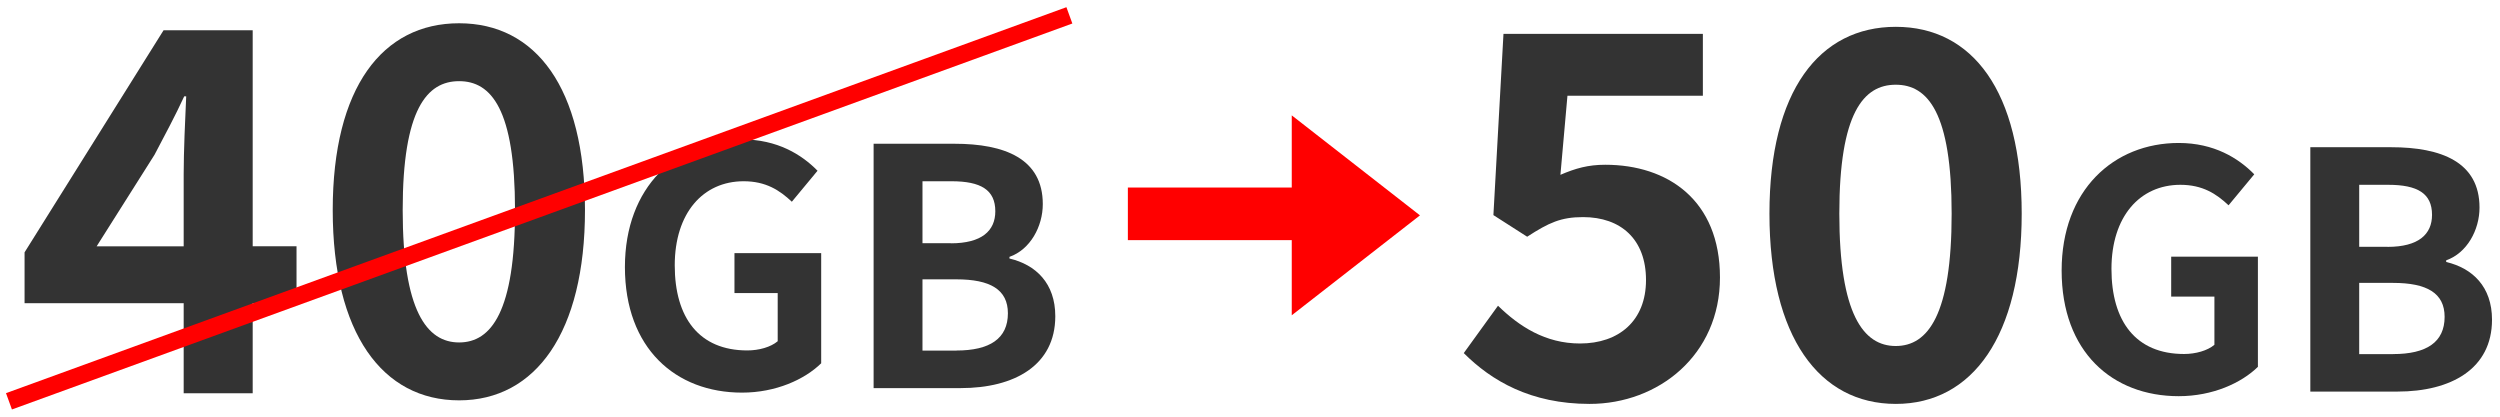<?xml version="1.0" encoding="UTF-8"?><svg id="_1" xmlns="http://www.w3.org/2000/svg" viewBox="0 0 288 48"><defs><style>.cls-1{fill:red;}.cls-2{fill:#333;}</style></defs><path class="cls-2" d="M168.63,40.67l3.94-5.45c2.44,2.38,5.45,4.35,9.45,4.35,4.47,0,7.6-2.61,7.6-7.31s-2.9-7.25-7.25-7.25c-2.55,0-3.94.64-6.44,2.26l-3.89-2.49,1.16-20.88h22.97v7.13h-15.6l-.81,9.11c1.74-.75,3.19-1.16,5.16-1.16,7.19,0,13.22,4.06,13.22,12.99s-7.08,14.56-15.02,14.56c-6.79,0-11.31-2.67-14.5-5.86Z"/><path class="cls-2" d="M203.84,24.61c0-14.15,5.74-21.52,14.56-21.52s14.5,7.42,14.5,21.52-5.68,21.92-14.5,21.92-14.56-7.71-14.56-21.92ZM224.83,24.61c0-11.6-2.73-14.85-6.44-14.85s-6.5,3.25-6.5,14.85,2.78,15.25,6.5,15.25,6.44-3.6,6.44-15.25Z"/><path class="cls-2" d="M237.5,31.17c0-9.27,6-14.7,13.49-14.7,4.07,0,6.88,1.75,8.7,3.61l-2.96,3.57c-1.41-1.33-3-2.36-5.55-2.36-4.67,0-7.94,3.65-7.94,9.69s2.81,9.8,8.36,9.8c1.33,0,2.7-.38,3.5-1.06v-5.55h-4.98v-4.6h9.99v12.69c-1.9,1.86-5.21,3.38-9.12,3.38-7.64,0-13.49-5.09-13.49-14.48Z"/><path class="cls-2" d="M266.15,16.96h9.31c5.78,0,10.18,1.71,10.18,6.95,0,2.58-1.44,5.24-3.84,6.08v.19c3.04.72,5.28,2.85,5.28,6.65,0,5.66-4.71,8.28-10.9,8.28h-10.03v-28.15ZM275.04,28.44c3.57,0,5.13-1.44,5.13-3.69,0-2.47-1.67-3.46-5.05-3.46h-3.34v7.14h3.27ZM275.69,40.79c3.84,0,5.93-1.37,5.93-4.29,0-2.74-2.05-3.91-5.93-3.91h-3.91v8.21h3.91Z"/><path class="cls-2" d="M21.16,34.93H2.83v-5.86L18.84,3.49h10.27v24.88h5.05v6.55h-5.05v10.38h-7.95v-10.38ZM21.16,28.38v-8.35c0-2.49.17-6.44.29-8.93h-.23c-1.04,2.26-2.2,4.41-3.42,6.73l-6.67,10.55h10.03Z"/><path class="cls-2" d="M38.33,24.2c0-14.15,5.74-21.52,14.56-21.52s14.5,7.42,14.5,21.52-5.68,21.92-14.5,21.92-14.56-7.71-14.56-21.92ZM59.33,24.2c0-11.6-2.73-14.85-6.44-14.85s-6.5,3.25-6.5,14.85,2.78,15.25,6.5,15.25,6.44-3.6,6.44-15.25Z"/><path class="cls-2" d="M71.99,30.77c0-9.27,6-14.71,13.49-14.71,4.07,0,6.88,1.75,8.7,3.61l-2.96,3.57c-1.41-1.33-3-2.36-5.55-2.36-4.67,0-7.94,3.65-7.94,9.69s2.81,9.8,8.36,9.8c1.33,0,2.7-.38,3.5-1.06v-5.55h-4.98v-4.6h9.99v12.69c-1.9,1.86-5.21,3.38-9.12,3.38-7.64,0-13.49-5.09-13.49-14.47Z"/><path class="cls-2" d="M100.64,16.56h9.31c5.78,0,10.18,1.71,10.18,6.95,0,2.58-1.44,5.24-3.84,6.08v.19c3.04.72,5.28,2.85,5.28,6.65,0,5.66-4.71,8.28-10.9,8.28h-10.03v-28.15ZM109.53,28.03c3.57,0,5.13-1.44,5.13-3.69,0-2.47-1.67-3.46-5.05-3.46h-3.34v7.14h3.27ZM110.18,40.38c3.84,0,5.93-1.37,5.93-4.29,0-2.74-2.05-3.91-5.93-3.91h-3.91v8.21h3.91Z"/><polygon class="cls-1" points="163.58 24.81 148.81 13.29 148.81 21.6 129.93 21.6 129.93 27.66 148.81 27.66 148.81 36.32 163.58 24.81"/><rect class="cls-1" x="-2.89" y="23" width="130" height="2" transform="translate(-4.46 22.69) rotate(-20)"/></svg>